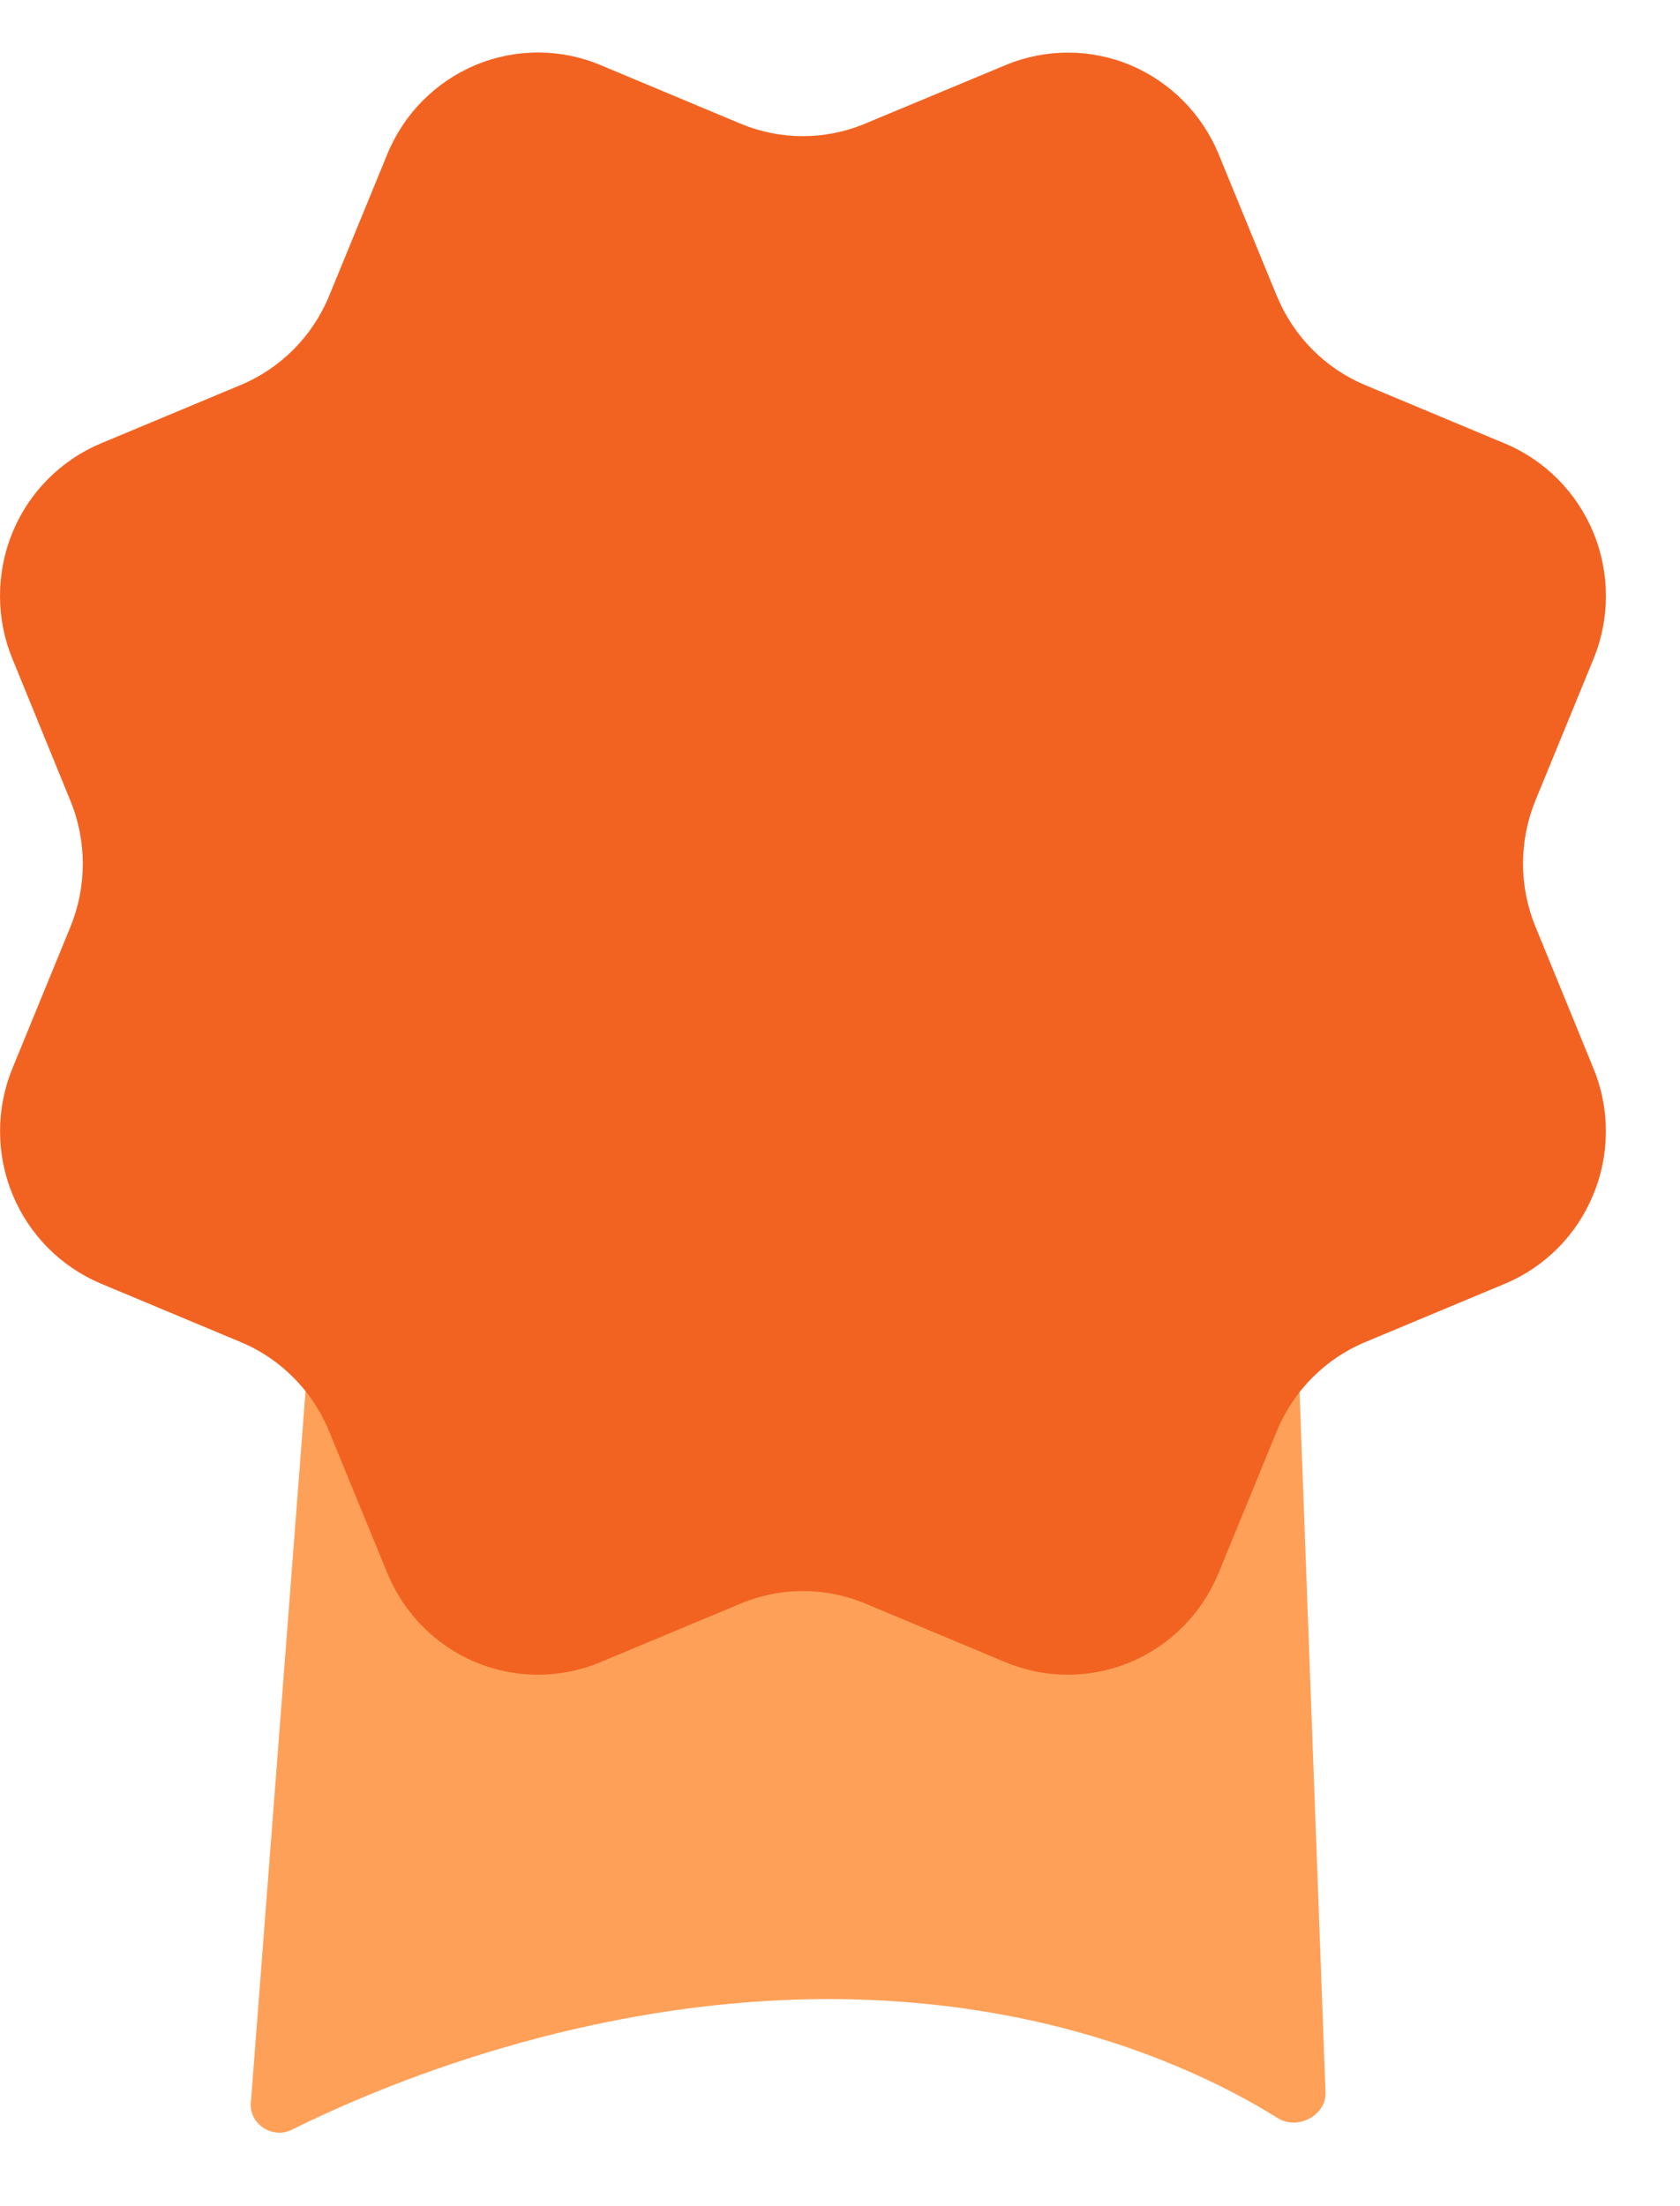 <svg width="16" height="21" viewBox="0 0 16 21" fill="none" xmlns="http://www.w3.org/2000/svg">
<path d="M12.01 12.709C9.243 13.889 6.262 14.191 3.265 12.989C3.105 12.925 2.926 13.032 2.913 13.204L2.389 20.017C2.373 20.22 2.596 20.363 2.778 20.273C3.61 19.86 5.572 19.029 7.893 19.029C10.022 19.029 11.474 19.728 12.171 20.163C12.358 20.279 12.632 20.137 12.624 19.917L12.365 12.931C12.359 12.754 12.174 12.639 12.01 12.709Z" fill="#FFA058"/>
<path d="M12.16 2.815C12.317 3.2 12.619 3.505 13 3.665L14.335 4.223C14.715 4.382 15.018 4.688 15.176 5.072C15.334 5.457 15.334 5.889 15.176 6.273L14.623 7.62C14.466 8.004 14.465 8.437 14.624 8.822L15.175 10.168C15.254 10.358 15.294 10.562 15.294 10.768C15.294 10.975 15.254 11.179 15.175 11.369C15.097 11.56 14.983 11.733 14.838 11.879C14.694 12.024 14.523 12.14 14.334 12.219L13 12.776C12.619 12.935 12.317 13.241 12.159 13.625L11.606 14.972C11.448 15.357 11.146 15.662 10.765 15.822C10.384 15.981 9.956 15.981 9.575 15.822L8.241 15.264C7.861 15.105 7.433 15.105 7.052 15.265L5.718 15.822C5.337 15.981 4.909 15.981 4.529 15.822C4.148 15.663 3.846 15.357 3.688 14.973L3.135 13.626C2.978 13.241 2.675 12.935 2.295 12.776L0.96 12.218C0.58 12.058 0.277 11.753 0.119 11.369C-0.039 10.985 -0.039 10.553 0.119 10.168L0.671 8.822C0.828 8.437 0.828 8.005 0.67 7.621L0.119 6.273C0.04 6.082 3.27415e-05 5.878 1.99574e-08 5.672C-3.27016e-05 5.466 0.04 5.261 0.118 5.071C0.196 4.88 0.311 4.707 0.455 4.562C0.6 4.416 0.771 4.3 0.96 4.221L2.294 3.664C2.674 3.505 2.977 3.2 3.135 2.816L3.688 1.469C3.845 1.084 4.148 0.779 4.529 0.619C4.91 0.46 5.338 0.46 5.718 0.619L7.052 1.177C7.433 1.336 7.861 1.336 8.241 1.176L9.576 0.62C9.957 0.461 10.385 0.461 10.766 0.62C11.146 0.78 11.449 1.085 11.607 1.47L12.16 2.817L12.16 2.815Z" fill="#F26322"/>
</svg>
